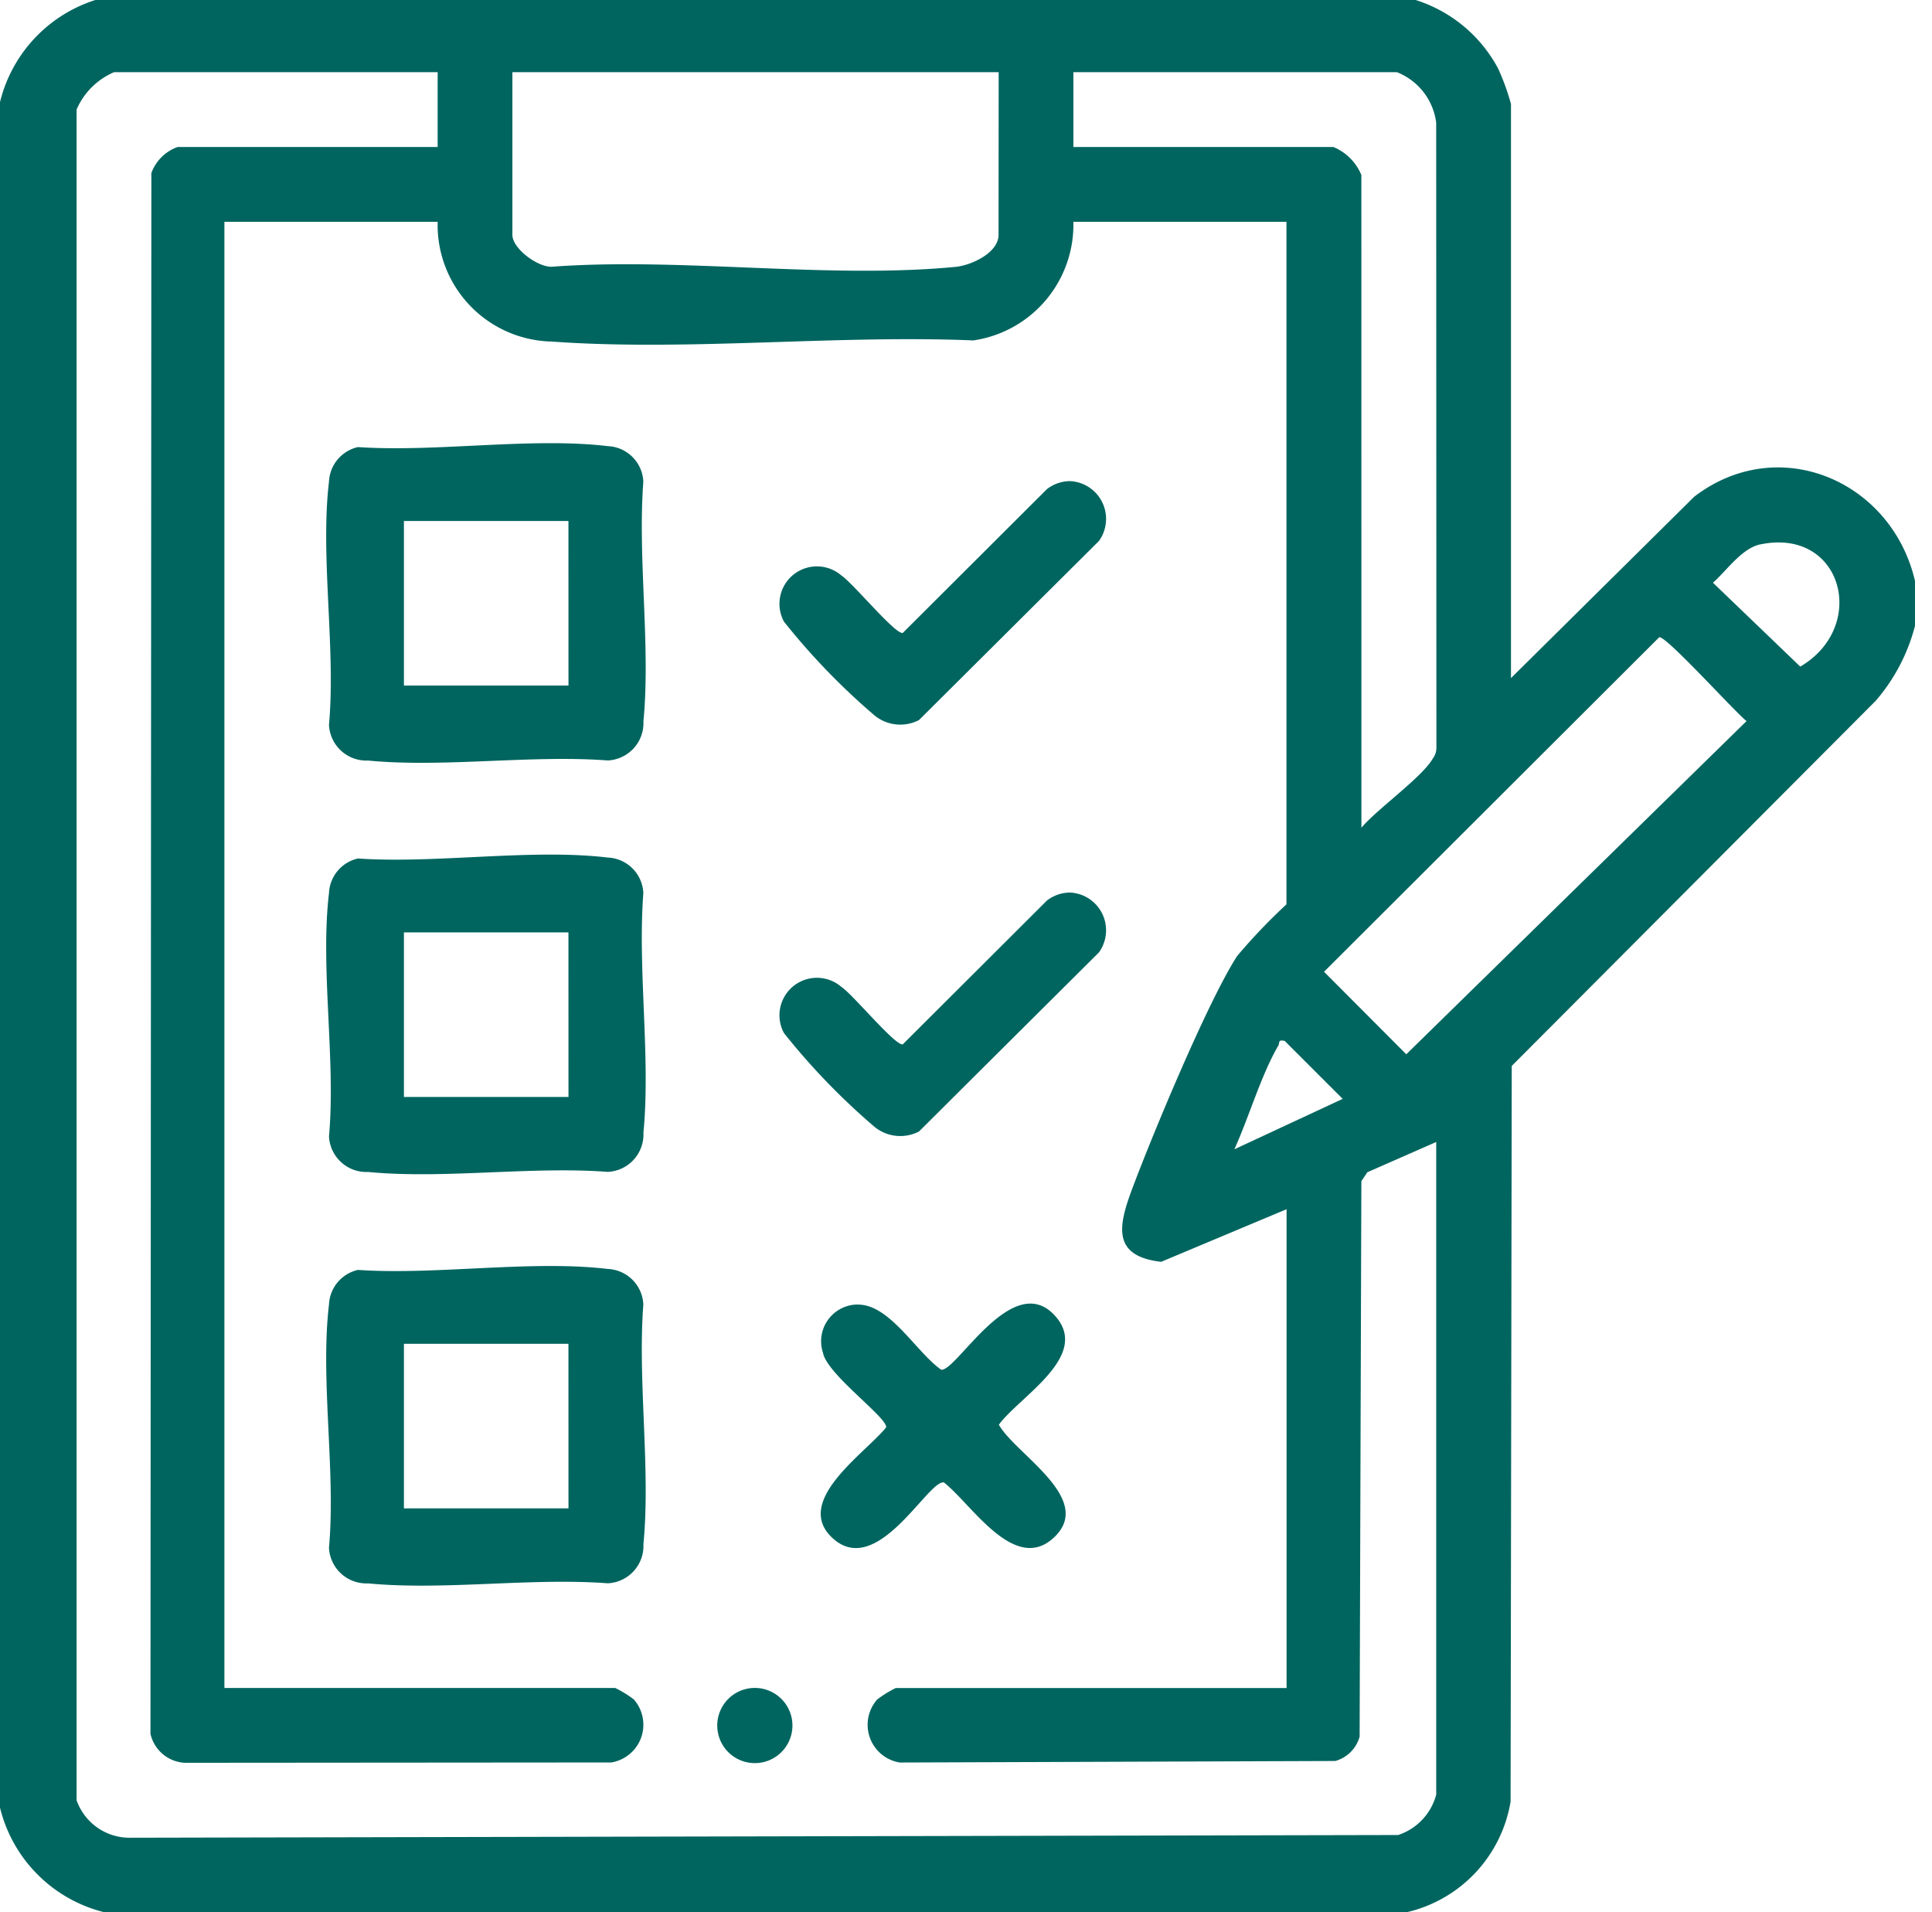<svg xmlns="http://www.w3.org/2000/svg" xmlns:xlink="http://www.w3.org/1999/xlink" width="98" height="97" viewBox="0 0 98 97">
  <defs>
    <clipPath id="clip-path">
      <rect id="Rectangle_27" data-name="Rectangle 27" width="98" height="97" transform="translate(0 0.5)" fill="#00655f"/>
    </clipPath>
  </defs>
  <g id="Group_34" data-name="Group 34" transform="translate(0 -0.165)">
    <g id="Group_33" data-name="Group 33" transform="translate(0 -0.335)" clip-path="url(#clip-path)">
      <path id="Path_62" data-name="Path 62" d="M71.332,0a7.206,7.206,0,0,1,4.655,3.6,11.681,11.681,0,0,1,.657,1.809V34.528l9.294-9.2c4.278-3.279,10.014-.813,11.2,4.271v2.277a9.417,9.417,0,0,1-1.99,3.8L76.683,54.2l-.059,37.314a6.922,6.922,0,0,1-5.292,5.617H5.312A7.234,7.234,0,0,1,0,91.821V5.312A7.235,7.235,0,0,1,5.312,0ZM22.2,3.794H5.786a3.623,3.623,0,0,0-1.9,1.892V91.447a2.846,2.846,0,0,0,2.654,1.9l64.38-.138a2.947,2.947,0,0,0,1.932-2.052v-33.1L69.36,59.59l-.305.453-.089,28.178a1.777,1.777,0,0,1-1.233,1.233l-22.094.078a1.939,1.939,0,0,1-1.141-3.2,5.783,5.783,0,0,1,.939-.579H65.261V61.467L58.9,64.135c-2.552-.29-2.151-1.886-1.454-3.745,1.032-2.753,3.826-9.475,5.308-11.766a28.931,28.931,0,0,1,2.5-2.619V11.383H54.447A5.934,5.934,0,0,1,49.371,17.4c-6.962-.292-14.5.556-21.4.057A5.915,5.915,0,0,1,22.2,11.383H11.383V85.75H31.208a5.792,5.792,0,0,1,.939.579,1.939,1.939,0,0,1-1.141,3.2l-21.62.017a1.884,1.884,0,0,1-1.754-1.471L7.678,8.912A2.206,2.206,0,0,1,9.011,7.588H22.2Zm28.457,0H25.991v8.252c0,.695,1.274,1.634,1.988,1.617,6.57-.487,14.041.633,20.5.005.786-.076,2.172-.71,2.172-1.622Zm18.4,38.322c.8-.95,3.071-2.552,3.615-3.5a.9.9,0,0,0,.189-.57L72.85,6.355a3.183,3.183,0,0,0-1.993-2.561H54.447V7.588H67.632a2.613,2.613,0,0,1,1.423,1.423ZM89.3,27.742c-.956.2-1.709,1.333-2.411,1.948l4.429,4.255c3.466-2.036,2.139-7.059-2.017-6.2m-5.14,4.713-17,16.965,4.172,4.185,17.259-16.9c-.621-.494-4.066-4.319-4.429-4.255M62.607,58.431l5.5-2.561-2.94-2.939c-.374-.076-.232.079-.325.238-.871,1.486-1.5,3.661-2.231,5.262" transform="translate(0 0.367)" fill="#00655f"/>
      <path id="Path_63" data-name="Path 63" d="M88.84,119.384c3.973.27,8.8-.511,12.671-.048a1.886,1.886,0,0,1,1.8,1.8c-.293,3.9.374,8.32.005,12.156a1.9,1.9,0,0,1-1.807,1.987c-3.9-.293-8.32.374-12.156.005a1.9,1.9,0,0,1-1.987-1.807c.35-3.889-.452-8.547,0-12.34a1.884,1.884,0,0,1,1.471-1.754m10.675,3.75H91.167v8.347h8.347Z" transform="translate(-70.678 -96.207)" fill="#00655f"/>
      <path id="Path_64" data-name="Path 64" d="M88.84,229.384c3.973.27,8.8-.511,12.671-.048a1.886,1.886,0,0,1,1.8,1.8c-.293,3.9.374,8.32.005,12.156a1.9,1.9,0,0,1-1.807,1.987c-3.9-.293-8.32.374-12.156.005a1.9,1.9,0,0,1-1.987-1.807c.35-3.889-.452-8.547,0-12.34a1.884,1.884,0,0,1,1.471-1.754m10.675,3.75H91.167v8.347h8.347Z" transform="translate(-70.678 -185.339)" fill="#00655f"/>
      <path id="Path_65" data-name="Path 65" d="M88.84,339.384c3.973.27,8.8-.511,12.671-.048a1.886,1.886,0,0,1,1.8,1.8c-.293,3.9.374,8.32.005,12.156a1.9,1.9,0,0,1-1.807,1.987c-3.9-.293-8.32.374-12.156.005a1.9,1.9,0,0,1-1.987-1.807c.35-3.889-.452-8.547,0-12.34a1.884,1.884,0,0,1,1.471-1.754m10.675,3.75H91.167v8.347h8.347Z" transform="translate(-70.678 -274.471)" fill="#00655f"/>
      <path id="Path_66" data-name="Path 66" d="M221.352,349.307c1.6,0,2.963,2.438,4.2,3.3.759.133,3.62-5.093,5.767-2.744,1.864,2.039-1.8,4.108-2.839,5.535.842,1.508,4.951,3.8,2.744,5.767-1.986,1.772-4.17-1.788-5.534-2.839-.8-.14-3.384,4.919-5.652,2.818-2.019-1.87,1.676-4.305,2.723-5.609.086-.484-2.993-2.687-3.2-3.777a1.863,1.863,0,0,1,1.792-2.456" transform="translate(-177.813 -282.634)" fill="#00655f"/>
      <path id="Path_67" data-name="Path 67" d="M223.142,129.324a1.917,1.917,0,0,1,1.547,3.037l-9.128,9.084a2.062,2.062,0,0,1-2.287-.261,34.47,34.47,0,0,1-4.563-4.731,1.9,1.9,0,0,1,2.911-2.343c.574.372,2.723,2.987,3.113,2.918l7.319-7.3a1.939,1.939,0,0,1,1.089-.4" transform="translate(-168.945 -104.422)" fill="#00655f"/>
      <path id="Path_68" data-name="Path 68" d="M223.142,239.324a1.917,1.917,0,0,1,1.547,3.037l-9.128,9.084a2.062,2.062,0,0,1-2.287-.261,34.469,34.469,0,0,1-4.563-4.731,1.9,1.9,0,0,1,2.911-2.343c.574.372,2.723,2.987,3.113,2.918l7.319-7.3a1.939,1.939,0,0,1,1.089-.4" transform="translate(-168.945 -193.554)" fill="#00655f"/>
      <path id="Path_69" data-name="Path 69" d="M193.539,452.014a1.907,1.907,0,1,1,.694,3.749,1.907,1.907,0,0,1-.694-3.749" transform="translate(-155.646 -365.857)" fill="#00655f"/>
    </g>
  </g>
</svg>
